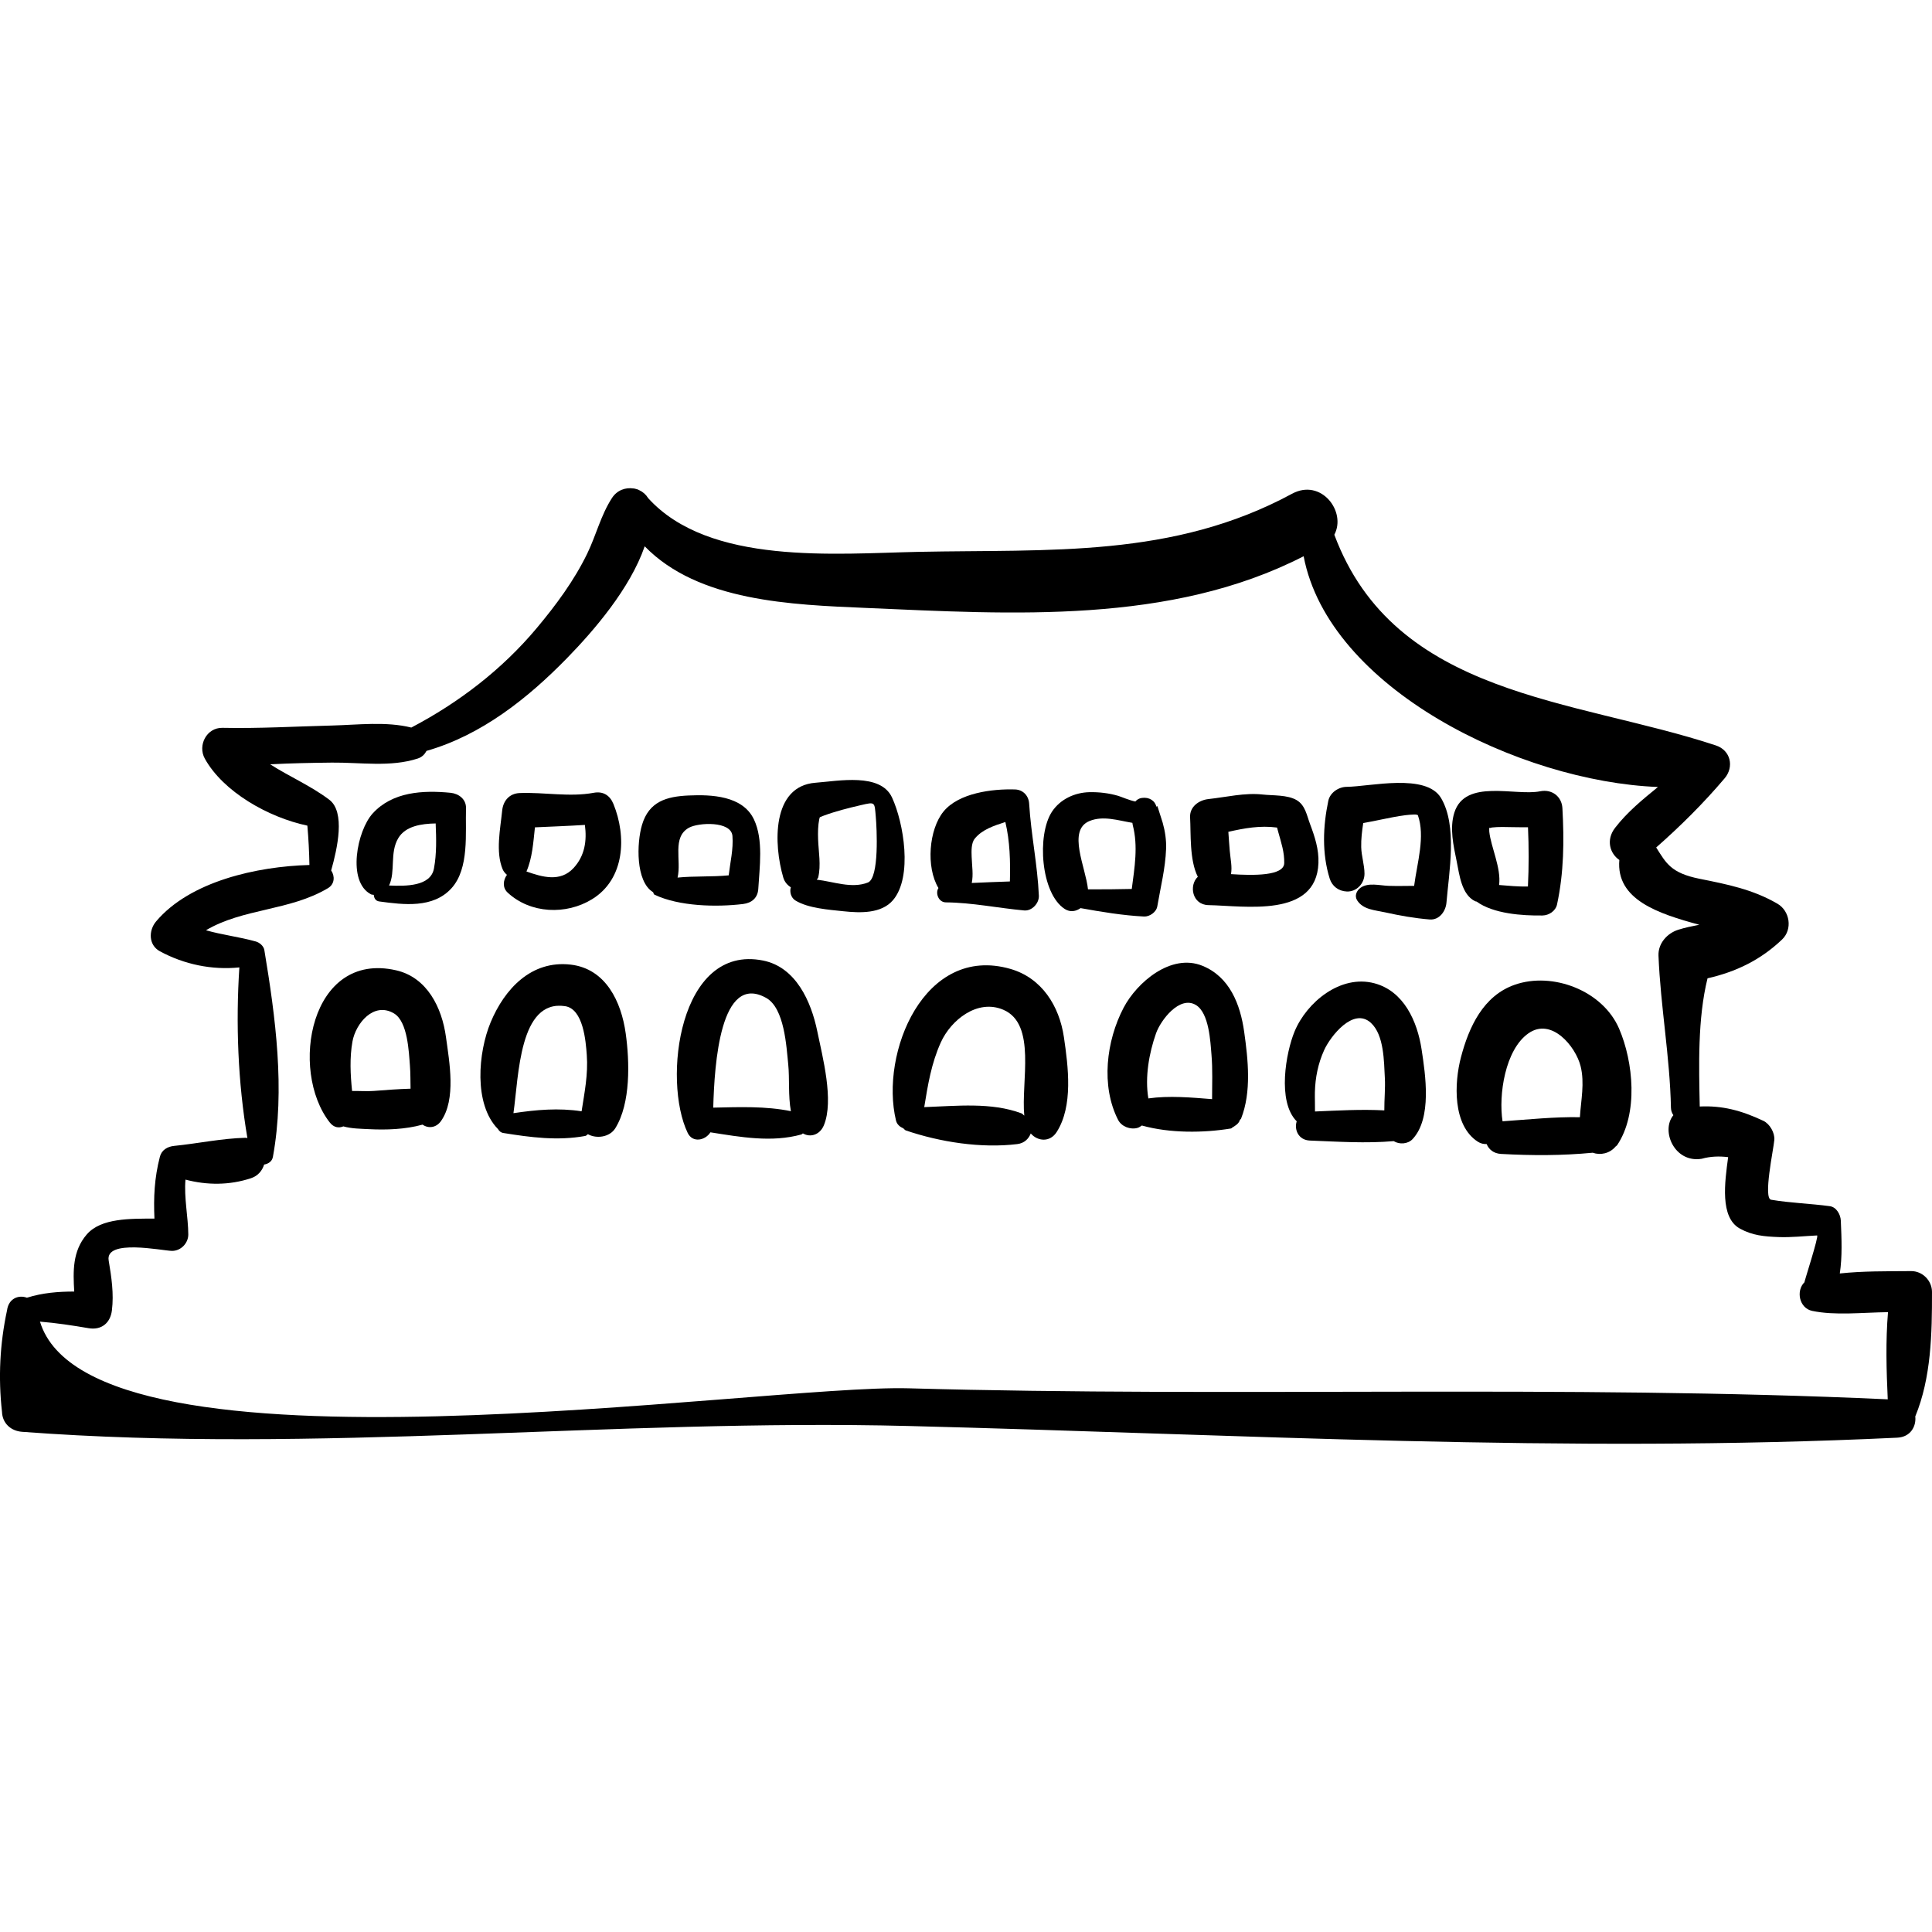 <?xml version="1.0" encoding="iso-8859-1"?>
<!-- Generator: Adobe Illustrator 16.0.0, SVG Export Plug-In . SVG Version: 6.00 Build 0)  -->
<!DOCTYPE svg PUBLIC "-//W3C//DTD SVG 1.1//EN" "http://www.w3.org/Graphics/SVG/1.1/DTD/svg11.dtd">
<svg version="1.1" id="Capa_1" xmlns="http://www.w3.org/2000/svg" xmlns:xlink="http://www.w3.org/1999/xlink" x="0px" y="0px"
	 width="193.642px" height="193.642px" viewBox="0 0 193.642 193.642" style="enable-background:new 0 0 193.642 193.642;"
	 xml:space="preserve">
<g>
	<path d="M191.549,127.401c-2.589,0.021-4.815-0.011-7.148,0.237c0.258-1.72,0.181-3.442,0.102-5.3
		c-0.026-0.599-0.433-1.353-1.099-1.443c-1.958-0.266-3.934-0.318-5.886-0.646c-0.815-0.136,0.235-5.011,0.321-5.993
		c0.062-0.709-0.455-1.614-1.101-1.918c-2.214-1.043-4.115-1.541-6.375-1.434c-0.081-4.073-0.22-8.792,0.781-12.848
		c2.828-0.645,5.296-1.818,7.472-3.891c1.069-1.019,0.787-2.857-0.462-3.586c-2.468-1.439-5.033-1.943-7.814-2.501
		c-2.889-0.579-3.35-1.582-4.341-3.136c2.446-2.155,4.738-4.43,6.856-6.928c0.977-1.152,0.608-2.81-0.871-3.299
		c-14.216-4.702-32.171-4.85-38.245-21.121c1.236-2.318-1.323-5.684-4.239-4.106c-11.95,6.466-24.319,5.554-37.429,5.823
		c-8.312,0.171-20.988,1.368-27.109-5.386c-0.218-0.358-0.523-0.625-0.887-0.792c-0.076-0.046-0.152-0.072-0.231-0.099
		c-0.087-0.029-0.172-0.05-0.262-0.067c-0.033-0.003-0.066-0.011-0.1-0.011c-0.779-0.115-1.627,0.16-2.146,0.961
		c-1.113,1.717-1.584,3.724-2.478,5.568c-1.314,2.71-3.14,5.173-5.064,7.471c-3.474,4.148-7.792,7.458-12.568,9.966
		c-2.551-0.632-5.35-0.269-7.959-0.203c-3.643,0.092-7.327,0.308-10.967,0.231c-1.591-0.034-2.508,1.757-1.771,3.086
		c1.848,3.334,6.371,5.89,10.279,6.718c0.112,1.312,0.184,2.628,0.206,3.943c-5.273,0.143-11.983,1.639-15.371,5.66
		c-0.76,0.902-0.767,2.366,0.385,2.99c2.438,1.32,5.219,1.895,7.964,1.616c-0.371,5.625-0.144,11.53,0.805,17.105
		c-0.067-0.004-0.118-0.031-0.189-0.029c-2.402,0.062-4.762,0.573-7.158,0.814c-0.655,0.066-1.247,0.401-1.424,1.084
		c-0.56,2.169-0.638,4.094-0.546,6.2c-2.368,0.016-5.348-0.077-6.789,1.596c-1.434,1.666-1.369,3.685-1.251,5.718
		c-1.598,0-3.171,0.125-4.734,0.616c-0.002,0.001-0.002,0.004-0.002,0.004c-0.822-0.31-1.84,0.053-2,1.268
		c-0.72,3.359-0.888,6.746-0.504,10.16c0.037,1.159,0.89,1.926,2.01,2.01c29.598,2.226,59.231-1.333,88.896-0.581
		c33.242,0.842,65.795,2.755,99.055,1.17c1.33-0.063,1.915-1.137,1.806-2.13c1.599-3.88,1.682-8.318,1.675-12.476
		C193.642,128.36,192.692,127.392,191.549,127.401z M189.206,140.253c-32.405-1.488-65.522-0.186-98.098-1.104
		c-15.034-0.424-81.979,10.126-87.102-6.683c1.627,0.132,3.302,0.387,4.873,0.657c1.283,0.22,2.181-0.516,2.337-1.78
		c0.208-1.686-0.045-3.344-0.324-5.008c-0.367-2.187,5.369-0.98,6.329-0.96c0.896,0.018,1.657-0.766,1.651-1.651
		c-0.01-1.73-0.438-3.692-0.283-5.492c2.162,0.568,4.402,0.575,6.569-0.141c0.708-0.234,1.126-0.769,1.316-1.368
		c0.413-0.076,0.793-0.299,0.879-0.77c1.234-6.747,0.261-14.008-0.858-20.728c-0.069-0.413-0.481-0.757-0.863-0.863
		c-1.719-0.477-3.378-0.66-4.988-1.124c3.736-2.21,8.384-1.932,12.223-4.215c0.695-0.413,0.704-1.224,0.326-1.78
		c0.622-2.208,1.442-5.859-0.193-7.09c-1.884-1.42-4.004-2.315-5.92-3.548c2.072-0.108,4.152-0.148,6.189-0.17
		c2.845-0.03,5.877,0.48,8.606-0.411c0.435-0.142,0.699-0.432,0.875-0.764c5.486-1.567,10.127-5.244,14.067-9.281
		c2.736-2.803,6.339-6.995,7.801-11.225c5.387,5.543,14.747,5.859,22.194,6.179c14.659,0.632,30.505,1.663,43.85-5.181
		c2.521,13.241,21.638,22.586,35.513,23.127c-1.525,1.246-3.054,2.486-4.295,4.091c-0.948,1.224-0.509,2.592,0.425,3.224
		c-0.348,3.988,3.907,5.38,8.014,6.494c-0.729,0.14-1.448,0.288-2.113,0.5c-1.112,0.354-2.026,1.372-1.978,2.597
		c0.204,5.072,1.151,10.188,1.248,15.239c0.006,0.308,0.107,0.545,0.243,0.75c-1.283,1.562,0.109,4.814,2.837,4.369
		c0.895-0.253,1.776-0.27,2.654-0.165c-0.339,2.51-0.844,6.041,1.17,7.157c1.265,0.701,2.451,0.799,3.884,0.854
		c1.276,0.049,2.584-0.102,3.858-0.162c0.222-0.011-1.331,4.753-1.258,4.682c-0.884,0.868-0.521,2.606,0.759,2.877
		c2.292,0.483,5.024,0.163,7.609,0.129C188.989,134.412,189.073,137.347,189.206,140.253z"/>
	<path d="M44.698,103.939c-0.4-2.937-1.878-5.972-4.994-6.686c-8.624-1.976-10.742,10.032-6.65,15.253
		c0.409,0.521,0.915,0.577,1.361,0.39c0.824,0.235,1.795,0.238,2.533,0.277c1.744,0.091,3.671,0.029,5.405-0.453
		c0.592,0.417,1.371,0.313,1.843-0.353C45.74,110.19,45.038,106.43,44.698,103.939z M37.452,109.344
		c-0.676,0.052-1.431-0.012-2.162,0.007c-0.172-1.658-0.252-3.345,0.037-4.96c0.325-1.817,2.136-4.024,4.164-2.816
		c1.382,0.822,1.486,3.867,1.596,5.234c0.061,0.749,0.045,1.532,0.063,2.309C39.911,109.153,38.664,109.252,37.452,109.344z"/>
	<path d="M62.714,103.575c-0.44-3.161-1.985-6.481-5.515-6.892c-3.946-0.459-6.627,2.438-8.019,5.772
		c-1.251,2.996-1.735,8.208,0.736,10.714c0.113,0.195,0.28,0.349,0.532,0.39c2.749,0.441,5.44,0.799,8.208,0.297
		c0.121-0.021,0.175-0.123,0.271-0.176c0.851,0.479,2.18,0.306,2.741-0.594C63.235,110.569,63.104,106.38,62.714,103.575z
		 M51.462,111.572c0.538-3.771,0.579-11.413,5.173-10.726c1.829,0.274,2.076,3.508,2.177,4.881c0.145,1.972-0.229,3.77-0.519,5.657
		C55.993,111.027,53.741,111.231,51.462,111.572z"/>
	<path d="M81.917,103.371c-0.614-2.989-2.14-6.438-5.438-7.098c-8.433-1.686-10.089,12.02-7.551,17.28
		c0.498,1.032,1.773,0.745,2.276-0.062c3.035,0.478,6.143,1.041,9.115,0.216c0.069-0.02,0.095-0.079,0.155-0.108
		c0.763,0.447,1.706,0.134,2.099-0.806C83.607,110.314,82.443,105.933,81.917,103.371z M71.488,111.017
		c0.115-4.377,0.707-13.553,5.297-11.002c1.847,1.027,2.035,4.881,2.22,6.683c0.141,1.375-0.017,3.152,0.267,4.674
		C76.737,110.852,74.095,110.961,71.488,111.017z"/>
	<path d="M106.635,103.957c-0.461-3.138-2.22-5.942-5.368-6.846c-8.648-2.482-13.089,8.446-11.463,15.196
		c0.096,0.4,0.393,0.634,0.735,0.787c0.093,0.066,0.139,0.17,0.259,0.211c3.437,1.168,7.549,1.808,11.164,1.365
		c0.724-0.089,1.144-0.545,1.35-1.065c0.697,0.801,1.927,0.907,2.597-0.143C107.58,110.847,107.067,106.905,106.635,103.957z
		 M92.635,110.966c0.362-2.222,0.712-4.394,1.666-6.496c1.011-2.228,3.661-4.375,6.261-3.263c3.359,1.438,1.764,7.221,2.101,10.61
		c-0.109-0.068-0.15-0.177-0.285-0.228C99.35,110.458,95.893,110.851,92.635,110.966z"/>
	<path d="M124.704,103.429c-0.389-2.772-1.457-5.52-4.194-6.632c-3.14-1.275-6.559,1.666-7.891,4.204
		c-1.742,3.318-2.296,7.846-0.551,11.247c0.347,0.676,1.241,1.004,1.953,0.795c0.176-0.052,0.295-0.15,0.426-0.235
		c2.809,0.788,6.194,0.749,8.909,0.302c0.112-0.018,0.138-0.109,0.231-0.146c0.073-0.036,0.133-0.08,0.201-0.129
		c0.235-0.155,0.408-0.324,0.482-0.577c0.033-0.062,0.097-0.08,0.124-0.149C125.446,109.451,125.095,106.201,124.704,103.429z
		 M115.098,110.093c-0.36-2.144,0.075-4.551,0.77-6.525c0.456-1.296,2.359-3.828,4-2.834c1.322,0.802,1.448,3.676,1.558,4.989
		c0.124,1.484,0.061,2.963,0.059,4.442C119.412,109.998,117.152,109.799,115.098,110.093z"/>
	<path d="M142.482,105.165c-0.427-2.792-1.772-5.826-4.726-6.612c-3.396-0.904-6.789,1.897-8.005,4.837
		c-0.854,2.063-1.77,7.012,0.217,8.999c-0.268,0.824,0.168,1.882,1.315,1.927c2.822,0.11,5.607,0.299,8.406,0.058
		c0.577,0.356,1.426,0.298,1.896-0.206C143.539,112.071,142.873,107.722,142.482,105.165z M131.8,111.403
		c0.011-0.65-0.024-1.313-0.01-1.934c0.036-1.461,0.321-2.879,0.927-4.215c0.626-1.385,2.931-4.346,4.687-2.734
		c1.332,1.224,1.308,3.896,1.398,5.537c0.056,1.016-0.06,2.14-0.053,3.235C136.438,111.171,134.13,111.304,131.8,111.403z"/>
	<path d="M162.278,103.095c-1.646-3.816-6.657-5.717-10.448-4.398c-3.171,1.102-4.604,4.244-5.399,7.264
		c-0.685,2.597-0.849,6.844,1.699,8.478c0.299,0.192,0.594,0.235,0.876,0.229c0.21,0.523,0.684,0.947,1.443,0.989
		c3.111,0.171,6.116,0.175,9.186-0.121c0.785,0.278,1.715,0.074,2.295-0.623c0.041-0.04,0.093-0.064,0.128-0.107
		c0.005-0.007,0.014-0.009,0.019-0.016C164.222,111.619,163.716,106.428,162.278,103.095z M150.598,112.385
		c-0.412-2.645,0.254-7.169,2.589-8.812c2.326-1.638,4.747,1.326,5.235,3.292c0.42,1.689,0.035,3.405-0.071,5.111
		C155.765,111.928,153.227,112.208,150.598,112.385z"/>
	<path d="M45.159,79.461c-2.761-0.27-5.828-0.113-7.816,2.081c-1.549,1.71-2.588,6.824-0.162,8.094
		c0.091,0.048,0.187,0.029,0.281,0.054c0.027,0.315,0.17,0.609,0.55,0.661c2.452,0.333,5.4,0.709,7.242-1.326
		c1.802-1.991,1.377-5.559,1.452-8.018C46.733,80.104,45.977,79.542,45.159,79.461z M43.495,87.051
		c-0.334,1.799-2.826,1.776-4.5,1.702c0.672-1.388,0.043-3.292,0.932-4.76c0.725-1.198,2.302-1.436,3.739-1.46
		C43.729,84.044,43.772,85.56,43.495,87.051z"/>
	<path d="M61.484,80.581c-0.353-0.864-1.032-1.297-1.974-1.121c-2.418,0.452-4.979-0.072-7.424,0.026
		c-1.028,0.041-1.654,0.772-1.753,1.753c-0.184,1.84-0.679,4.141,0.046,5.885c0.088,0.213,0.245,0.402,0.431,0.559
		c-0.381,0.528-0.47,1.279,0.069,1.78c2.285,2.123,5.864,2.262,8.466,0.662C62.65,88.092,62.805,83.814,61.484,80.581z
		 M57.483,87.006c-1.33,1.435-3.13,0.899-4.716,0.343c0.592-1.363,0.684-2.917,0.849-4.426c1.669-0.077,3.338-0.139,5.007-0.242
		C58.832,84.241,58.628,85.77,57.483,87.006z"/>
	<path d="M75.566,82.129c-1.133-2.383-4.264-2.502-6.553-2.398c-2.204,0.1-3.962,0.6-4.661,2.933
		c-0.548,1.827-0.649,5.682,1.09,6.749c0.003,0.002,0.009,0.001,0.012,0.003c0.054,0.086,0.05,0.212,0.145,0.257
		c2.465,1.175,6.21,1.26,8.885,0.934c0.861-0.105,1.465-0.613,1.518-1.518C76.128,86.934,76.532,84.16,75.566,82.129z M67.912,87.96
		c0.409-1.732-0.587-4.054,1.151-5.004c0.943-0.515,4.226-0.691,4.349,0.832c0.105,1.312-0.222,2.627-0.375,3.946
		C71.362,87.902,69.589,87.79,67.912,87.96z"/>
	<path d="M89.407,79.934c-1.158-2.503-5.386-1.651-7.66-1.482c-4.428,0.33-4.213,6.199-3.24,9.503
		c0.131,0.444,0.414,0.761,0.758,0.979c-0.147,0.467,0.029,1.056,0.449,1.315c1.281,0.791,3.373,0.931,4.836,1.086
		c1.622,0.172,3.788,0.264,4.96-1.12C91.489,87.877,90.579,82.468,89.407,79.934z M86.99,88.453
		c-1.621,0.64-3.433-0.092-5.127-0.285c0.035-0.085,0.119-0.117,0.142-0.213c0.301-1.237,0.035-2.581-0.008-3.841
		c-0.023-0.682-0.015-1.368,0.12-2.038c0.046-0.104,0.026-0.098,0.048-0.162c0.129-0.052,0.257-0.111,0.377-0.155
		c1.206-0.447,2.47-0.766,3.722-1.056c1.485-0.344,1.382-0.335,1.515,1.162C87.877,82.959,88.149,87.996,86.99,88.453z"/>
	<path d="M103.15,80.545c-0.048-0.791-0.611-1.395-1.42-1.42c-2.245-0.07-5.635,0.338-7.167,2.218
		c-1.454,1.784-1.776,5.554-0.504,7.665c-0.33,0.506,0.002,1.428,0.743,1.435c2.641,0.024,5.227,0.573,7.851,0.81
		c0.776,0.07,1.502-0.722,1.471-1.471C103.991,86.681,103.337,83.638,103.15,80.545z M97.69,84.068
		c0.728-0.914,1.915-1.305,3.075-1.678c0.462,1.936,0.508,3.958,0.455,5.958c-1.275,0.035-2.549,0.099-3.822,0.151
		c0.173-0.85,0.023-1.658-0.011-2.636C97.369,85.337,97.333,84.517,97.69,84.068z"/>
	<path d="M116.536,82.465c-0.118-0.422-0.28-0.837-0.401-1.26c-0.153-0.533-0.195-0.496-0.215-0.3
		c-0.141-0.646-0.726-1.035-1.479-0.928c-0.288,0.041-0.488,0.179-0.645,0.355c-0.527-0.087-1.444-0.485-1.73-0.568
		c-0.923-0.27-1.913-0.386-2.872-0.365c-1.473,0.032-2.922,0.701-3.749,1.945c-1.541,2.317-1.133,8.225,1.28,9.766
		c0.552,0.352,1.125,0.233,1.579-0.09c2.105,0.378,4.215,0.732,6.354,0.842c0.566,0.029,1.239-0.44,1.337-1.018
		c0.328-1.93,0.807-3.792,0.881-5.757C116.909,84.203,116.775,83.311,116.536,82.465z M109.185,82.296
		c1.371-0.575,2.888-0.06,4.312,0.176c0.016,0.073,0.021,0.166,0.038,0.229c0.552,2.116,0.18,4.254-0.099,6.397
		c-1.462,0.035-2.925,0.045-4.388,0.039C108.826,86.931,106.95,83.234,109.185,82.296z"/>
	<path d="M131.3,82.58c-0.327-0.869-0.471-1.876-1.345-2.388c-0.924-0.541-2.378-0.444-3.399-0.558
		c-1.793-0.2-3.653,0.263-5.43,0.455c-0.951,0.103-1.905,0.761-1.844,1.843c0.091,1.586-0.077,4.271,0.774,5.946
		c-0.913,0.865-0.566,2.812,1.069,2.841c3.608,0.064,10.812,1.325,11.021-4.211C132.199,85.125,131.78,83.858,131.3,82.58z
		 M123.379,87.613c0.137-0.731-0.048-1.481-0.122-2.334c-0.057-0.637-0.093-1.272-0.141-1.907c1.612-0.362,3.164-0.654,4.881-0.427
		c0.043,0.171,0.091,0.341,0.138,0.508c0.288,1.034,0.604,1.968,0.582,3.054C128.688,87.801,125.646,87.762,123.379,87.613z"/>
	<path d="M144.444,80.002c-1.491-2.543-7.119-1.16-9.466-1.138c-0.811,0.007-1.67,0.573-1.844,1.404
		c-0.537,2.561-0.646,5.26,0.137,7.781c0.244,0.786,0.898,1.268,1.714,1.305c0.972,0.045,1.777-0.795,1.777-1.777
		c0-0.88-0.307-1.768-0.329-2.666c-0.021-0.81,0.081-1.617,0.203-2.421c0.599-0.1,1.195-0.222,1.79-0.346
		c0.806-0.168,1.618-0.332,2.435-0.438c0.278-0.034,0.559-0.057,0.838-0.066c0.256-0.014,0.361,0.036,0.412,0.064
		c0.753,2.15-0.064,4.727-0.375,7.085c-0.85,0.005-1.7,0.026-2.549-0.001c-0.9-0.029-2.049-0.366-2.827,0.197
		c-0.393,0.284-0.623,0.809-0.331,1.262c0.605,0.937,1.784,0.971,2.799,1.197c1.474,0.329,2.958,0.591,4.463,0.714
		c0.972,0.08,1.613-0.83,1.685-1.684C145.233,87.392,146.087,82.802,144.444,80.002z"/>
	<path d="M156.599,81.008c-0.066-1.196-1.07-1.934-2.231-1.699c-2.478,0.501-7.505-1.294-8.597,2.128
		c-0.499,1.565-0.091,3.322,0.229,4.883c0.275,1.336,0.476,3.355,1.871,4.018c0.04,0.019,0.085,0.008,0.125,0.024
		c1.686,1.231,4.602,1.426,6.607,1.396c0.644-0.01,1.317-0.45,1.458-1.11C156.751,87.443,156.778,84.268,156.599,81.008z
		 M150.252,88.703c0.227-1.688-0.821-3.813-0.982-5.339c-0.012-0.129-0.003-0.259-0.005-0.389c0.073,0,0.114,0.028,0.26-0.035
		c0.693-0.08,1.406-0.046,2.103-0.035c0.509,0.008,1.015,0.014,1.521,0.009c0.089,1.98,0.09,3.96-0.006,5.941
		C152.171,88.875,151.212,88.781,150.252,88.703z"/>
</g>
<g>
</g>
<g>
</g>
<g>
</g>
<g>
</g>
<g>
</g>
<g>
</g>
<g>
</g>
<g>
</g>
<g>
</g>
<g>
</g>
<g>
</g>
<g>
</g>
<g>
</g>
<g>
</g>
<g>
</g>
</svg>
